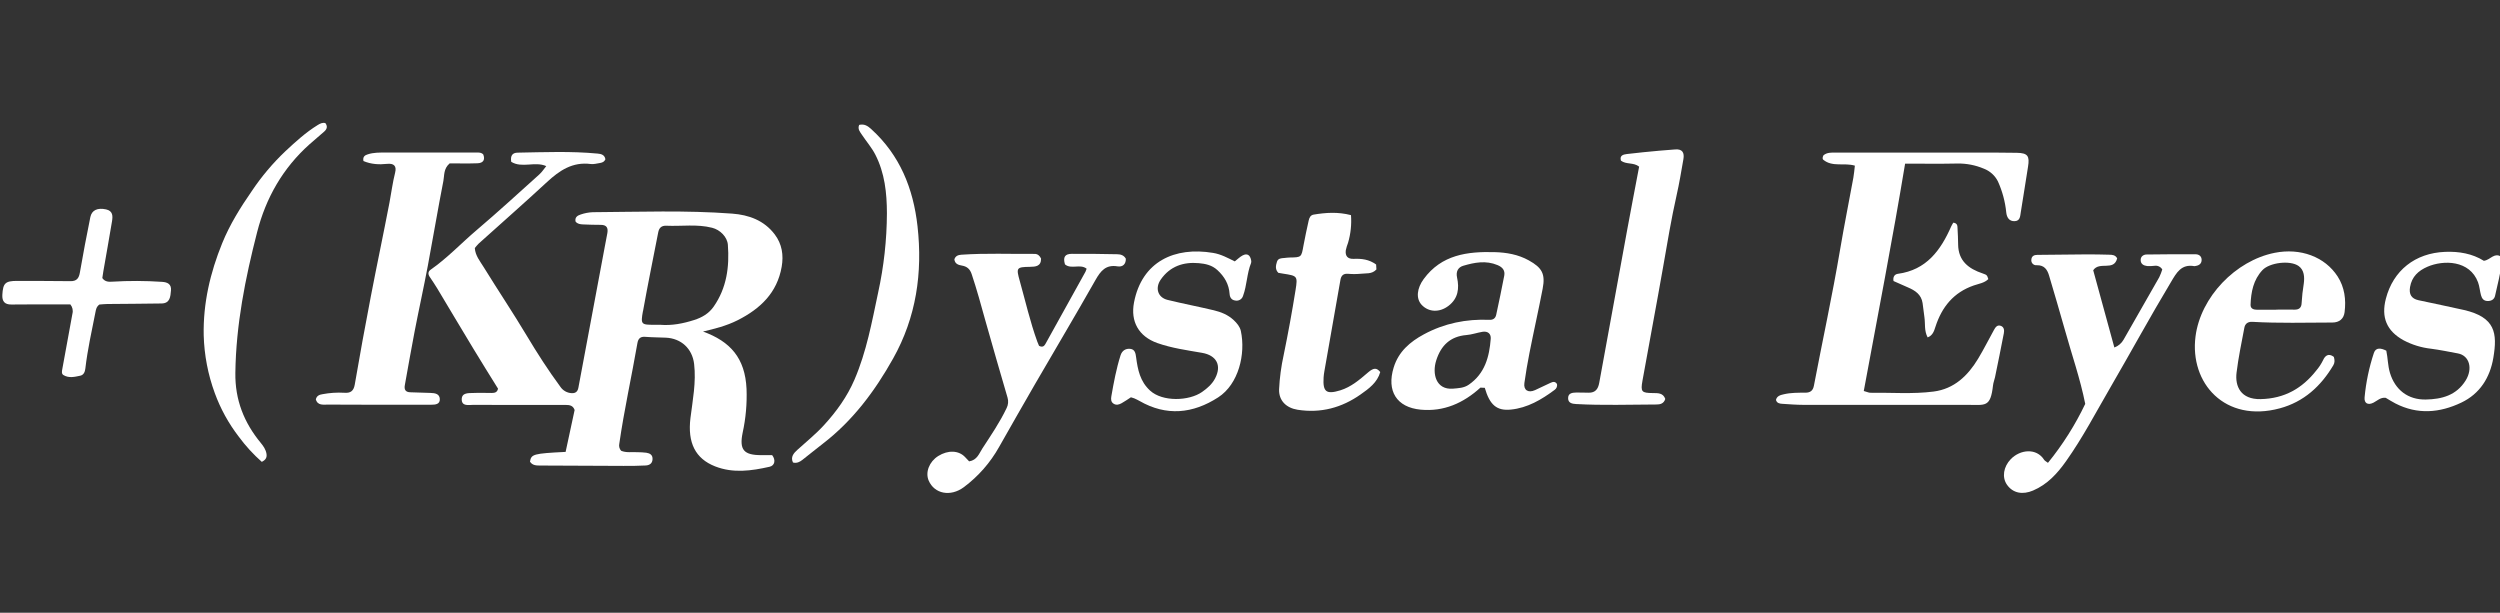 <?xml version="1.0" encoding="UTF-8" standalone="no" ?>
<!DOCTYPE svg PUBLIC "-//W3C//DTD SVG 1.1//EN" "http://www.w3.org/Graphics/SVG/1.1/DTD/svg11.dtd">
<svg xmlns="http://www.w3.org/2000/svg" xmlns:xlink="http://www.w3.org/1999/xlink" version="1.1" width="816" height="200" viewBox="0 0 816 200" xml:space="preserve">
<rect x="0" y="0" width="816" height="200" fill="#333333" stroke="none"/>
<desc>Created with Fabric.js 4.6.0</desc>
<defs>
</defs>
<g transform="matrix(1 0 0 1 408.73 100)" id="i8IS_rR4mlJmI4N23MTNh"  >
<g style="" vector-effect="non-scaling-stroke"   >
		<g transform="matrix(1 0 0 1 -211.1 1.64)" id="mtmPGVcXAfWwKfesNhzOE" clip-path="url(#CLIPPATH_121)"  >
<clipPath id="CLIPPATH_121" >
	<rect transform="matrix(1 0 0 1 210.88 -1.14)" id="clip3" clip-path="url(#undefined)" x="-408" y="-60.5" rx="0" ry="0" width="816" height="121" />
</clipPath>
<path style="stroke: none; stroke-width: 1; stroke-dasharray: none; stroke-linecap: butt; stroke-dashoffset: 0; stroke-linejoin: miter; stroke-miterlimit: 4; fill: rgb(255,255,255); fill-rule: nonzero; opacity: 1;" vector-effect="non-scaling-stroke"  transform=" translate(-196.69, -61.54)" d="M 177.358 14.119 C 176.628 15.002 175.972 16.05 175.076 16.849 C 168.286 22.95 161.562 29.125 154.606 35.033 C 149.585 39.3 145.059 44.145 139.623 47.928 C 138.805 48.496 138.699 49.314 139.272 50.2 C 140.103 51.452 140.962 52.69 141.734 53.974 C 145.692 60.556 149.585 67.16 153.576 73.728 C 156.236 78.13 158.975 82.504 161.612 86.753 C 161.358 88.014 160.522 88.138 159.617 88.166 C 157.627 88.166 155.631 88.078 153.645 88.166 C 152.038 88.235 149.779 87.977 149.766 90.245 C 149.766 92.623 152.075 92.041 153.544 92.046 C 163.603 92.097 173.667 92.078 183.731 92.069 C 184.988 92.069 186.101 92.249 186.618 93.727 L 183.676 107.398 C 173.15 107.929 172.462 108.123 172.046 110.576 C 172.887 111.929 174.305 111.842 175.626 111.851 C 184.61 111.912 193.594 111.952 202.576 111.971 C 204.996 111.971 207.421 111.971 209.832 111.832 C 211.042 111.768 212.007 111.181 212.053 109.754 C 212.099 108.327 211.157 107.86 210.03 107.671 C 209.069 107.561 208.102 107.502 207.134 107.495 C 205.333 107.384 203.476 107.745 201.8 107.033 C 201.234 106.408 201.01 105.546 201.199 104.724 C 202.783 93.718 205.213 82.859 207.111 71.908 C 207.356 70.495 208.007 69.715 209.614 69.839 C 211.864 70.019 214.127 70.019 216.381 70.116 C 221.397 70.338 225.018 73.691 225.618 78.675 C 226.32 84.628 225.156 90.462 224.427 96.323 C 223.434 104.415 226.02 109.592 232.472 112.123 C 238.357 114.433 244.338 113.587 250.259 112.248 C 251.977 111.86 252.314 110.026 251.09 108.456 C 249.991 108.456 248.813 108.456 247.636 108.456 C 241.839 108.484 240.296 106.742 241.47 101.098 C 242.489 96.415 242.913 91.621 242.73 86.831 C 242.269 76.776 237.442 71.35 228.523 68.116 C 232.265 67.23 236.177 66.269 239.83 64.421 C 247.188 60.699 252.721 55.503 254.203 46.967 C 254.859 43.152 254.323 39.578 251.94 36.418 C 248.458 31.827 243.497 30.035 238.029 29.624 C 222.875 28.493 207.698 29.065 192.53 29.162 C 191.186 29.221 189.857 29.474 188.586 29.915 C 187.56 30.238 186.609 30.839 186.928 32.225 C 187.569 33.028 188.461 33.093 189.306 33.148 C 191.241 33.236 193.177 33.296 195.116 33.291 C 197.056 33.287 197.601 34.252 197.306 35.966 C 197.066 37.351 196.779 38.709 196.525 40.081 C 193.631 55.544 190.736 71.008 187.842 86.471 C 187.606 87.713 186.918 88.319 185.579 88.226 C 184.11 88.13 182.77 87.354 181.953 86.129 C 178 80.767 174.411 75.183 170.988 69.46 C 166.467 61.9 161.552 54.579 156.929 47.078 C 155.747 45.161 154.195 43.333 154.038 40.861 C 154.439 40.343 154.871 39.85 155.331 39.383 C 162.758 32.696 170.273 26.105 177.602 19.315 C 181.69 15.533 185.967 12.66 191.883 13.436 C 192.807 13.556 193.809 13.279 194.765 13.126 C 195.509 13.006 196.253 12.817 196.664 11.879 C 196.405 10.424 195.301 10.138 194.151 10.032 C 185.45 9.205 176.729 9.57 168.019 9.727 C 166.365 9.755 165.585 10.651 165.926 12.715 C 169.423 14.895 173.663 12.47 177.358 14.119 Z M 208.931 61.502 C 210.478 52.898 212.229 44.33 213.901 35.749 C 214.182 34.285 214.954 33.504 216.566 33.578 C 221.545 33.8 226.56 32.987 231.498 34.243 C 234.094 34.899 236.449 37.217 236.638 39.818 C 237.17 46.981 236.274 53.835 232.02 59.955 C 230.417 62.264 228.191 63.53 225.655 64.343 C 222.053 65.502 218.367 66.227 214.547 65.913 L 212.774 65.913 C 208.354 65.927 208.132 65.83 208.908 61.502 Z" stroke-linecap="round" />
</g>
		<g transform="matrix(1 0 0 1 212.17 -9.01)" id="73Vk7oski6PMcu0TuWz-g" clip-path="url(#CLIPPATH_122)"  >
<clipPath id="CLIPPATH_122" >
	<rect transform="matrix(1 0 0 1 -211.94 9.51)" id="clip3" clip-path="url(#undefined)" x="-408" y="-60.5" rx="0" ry="0" width="816" height="121" />
</clipPath>
<path style="stroke: none; stroke-width: 1; stroke-dasharray: none; stroke-linecap: butt; stroke-dashoffset: 0; stroke-linejoin: miter; stroke-miterlimit: 4; fill: rgb(255,255,255); fill-rule: nonzero; opacity: 1;" vector-effect="non-scaling-stroke"  transform=" translate(-619.51, -50.89)" d="M 580.338 91.704 C 582.647 91.856 584.957 92.041 587.266 92.046 C 605.125 92.073 622.993 92.073 640.871 92.046 C 646.63 92.046 648.311 92.97 649.133 85.681 C 649.235 84.757 649.595 83.912 649.785 83.021 C 650.764 78.236 651.757 73.451 652.667 68.657 C 652.847 67.733 652.768 66.597 651.595 66.227 C 650.422 65.858 649.863 66.828 649.397 67.673 C 647.674 70.772 646.094 73.959 644.261 76.989 C 640.912 82.531 636.446 86.845 629.735 87.704 C 622.895 88.582 615.976 88.009 609.094 88.097 C 608.581 88.097 608.069 87.834 606.946 87.524 C 611.533 62.74 616.345 38.035 620.437 13.311 C 626.414 13.311 631.984 13.399 637.527 13.274 C 640.472 13.229 643.394 13.797 646.108 14.941 C 648.114 15.7 649.762 17.183 650.727 19.098 C 652.188 22.322 653.11 25.764 653.456 29.287 C 653.627 30.83 654.38 32.164 656.195 32.091 C 658.01 32.017 657.983 30.433 658.186 29.222 C 659.017 24.267 659.742 19.292 660.555 14.332 C 661.133 10.817 660.472 9.847 656.948 9.778 C 651.784 9.676 646.616 9.704 641.448 9.699 C 626.924 9.699 612.395 9.699 597.861 9.699 C 596.43 9.699 594.938 9.616 593.792 10.591 C 593.506 11.145 593.372 11.745 593.741 12.05 C 596.725 14.512 600.503 12.928 604.037 13.967 C 603.866 15.352 603.778 16.646 603.547 17.907 C 602.106 25.782 600.522 33.633 599.191 41.527 C 596.684 56.362 593.478 71.058 590.661 85.829 C 590.356 87.427 589.469 88.069 587.89 88.074 C 585.525 88.074 583.142 88.046 580.818 88.596 C 579.738 88.85 578.592 89.122 578.283 90.443 C 578.597 91.524 579.488 91.649 580.338 91.704 Z" stroke-linecap="round" />
</g>
		<g transform="matrix(1 0 0 1 -278.19 -9.05)" id="Oq7SHyDZWQYkaBfT7O27y" clip-path="url(#CLIPPATH_123)"  >
<clipPath id="CLIPPATH_123" >
	<rect transform="matrix(1 0 0 1 277.9 9.55)" id="clip3" clip-path="url(#undefined)" x="-408" y="-60.5" rx="0" ry="0" width="816" height="121" />
</clipPath>
<path style="stroke: none; stroke-width: 1; stroke-dasharray: none; stroke-linecap: butt; stroke-dashoffset: 0; stroke-linejoin: miter; stroke-miterlimit: 4; fill: rgb(255,255,255); fill-rule: nonzero; opacity: 1;" vector-effect="non-scaling-stroke"  transform=" translate(-129.67, -50.84)" d="M 102.216 90.24 C 102.807 92.346 104.715 91.94 106.174 91.949 C 117.416 92.023 128.658 92.009 139.891 91.99 C 141.193 91.99 142.782 91.879 142.685 90.106 C 142.593 88.429 141.11 88.175 139.669 88.143 C 137.466 88.092 135.267 87.981 133.064 87.931 C 131.466 87.894 131.004 87.039 131.268 85.594 C 132.325 79.783 133.323 73.959 134.445 68.163 C 135.831 60.98 137.415 53.845 138.773 46.639 C 140.514 37.402 142.038 28.165 143.854 18.927 C 144.205 17.131 143.854 14.978 145.9 13.214 C 148.717 13.214 151.872 13.297 155.022 13.182 C 156.901 13.108 157.534 11.995 156.869 10.309 C 156.232 9.639 155.516 9.681 154.818 9.681 C 144.865 9.681 134.916 9.681 124.963 9.681 C 123.037 9.681 121.079 9.644 119.208 10.254 C 118.285 10.549 117.476 10.956 117.753 12.452 C 120.224 13.505 122.834 13.667 125.457 13.376 C 127.674 13.145 128.654 14.045 128.104 16.216 C 127.291 19.449 126.866 22.752 126.256 26.012 C 124.293 36.234 122.132 46.418 120.169 56.639 C 118.322 66.221 116.571 75.823 114.918 85.446 C 114.548 87.57 113.472 88.258 111.495 88.088 C 109.13 87.954 106.757 88.11 104.429 88.549 C 103.459 88.711 102.535 88.974 102.216 90.24 Z" stroke-linecap="round" />
</g>
		<g transform="matrix(1 0 0 1 72.47 8.04)" id="F_dcCgWHcuVef5LXJqz6l" clip-path="url(#CLIPPATH_124)"  >
<clipPath id="CLIPPATH_124" >
	<rect transform="matrix(1 0 0 1 -72.39 -7.54)" id="clip3" clip-path="url(#undefined)" x="-408" y="-60.5" rx="0" ry="0" width="816" height="121" />
</clipPath>
<path style="stroke: none; stroke-width: 1; stroke-dasharray: none; stroke-linecap: butt; stroke-dashoffset: 0; stroke-linejoin: miter; stroke-miterlimit: 4; fill: rgb(255,255,255); fill-rule: nonzero; opacity: 1;" vector-effect="non-scaling-stroke"  transform=" translate(-479.96, -67.93)" d="M 462.501 93.607 C 470.002 94.304 476.394 91.482 481.974 86.411 L 483.392 86.476 C 484.999 92.055 487.29 94.037 491.876 93.579 C 497.359 93.039 501.922 90.318 506.231 87.113 C 506.816 86.694 507.105 85.973 506.97 85.266 C 506.434 84.342 505.677 84.462 504.883 84.831 C 503.187 85.621 501.511 86.453 499.802 87.224 C 497.571 88.24 495.987 87.224 496.319 84.915 C 496.781 81.681 497.312 78.448 497.954 75.215 C 499.34 68.163 500.934 61.142 502.291 54.085 C 503.215 49.272 502.061 47.272 497.784 44.889 C 494.292 42.945 490.477 42.293 486.616 42.187 C 477.734 41.947 469.282 43 463.439 50.986 C 461.259 53.965 460.843 57.309 462.797 59.401 C 465.106 61.844 468.654 61.946 471.573 59.701 C 474.741 57.272 475.106 53.992 474.344 50.464 C 473.91 48.515 474.695 47.129 476.353 46.639 C 480.02 45.559 483.743 44.82 487.558 46.418 C 489.234 47.115 490.057 48.201 489.747 49.863 C 488.957 54.136 488.01 58.385 487.119 62.639 C 486.865 63.826 486.075 64.334 484.897 64.283 C 477.351 63.96 470.187 65.415 463.522 69.012 C 458.991 71.456 455.255 74.647 453.661 79.825 C 451.301 87.478 454.585 92.868 462.501 93.607 Z M 467.554 77.488 C 469.106 72.647 472.145 69.682 477.42 69.248 C 479.166 69.1 480.87 68.495 482.611 68.195 C 484.353 67.895 485.466 68.8 485.336 70.477 C 484.874 76.352 483.443 81.797 478.191 85.441 C 476.57 86.568 474.778 86.582 472.977 86.753 C 467.471 87.168 466.136 81.908 467.554 77.488 Z" stroke-linecap="round" />
</g>
		<g transform="matrix(1 0 0 1 24.76 1.78)" id="C-d66fj-3A0LjtEVcMTW3" clip-path="url(#CLIPPATH_125)"  >
<clipPath id="CLIPPATH_125" >
	<rect transform="matrix(1 0 0 1 -24.73 -1.28)" id="clip3" clip-path="url(#undefined)" x="-408" y="-60.5" rx="0" ry="0" width="816" height="121" />
</clipPath>
<path style="stroke: none; stroke-width: 1; stroke-dasharray: none; stroke-linecap: butt; stroke-dashoffset: 0; stroke-linejoin: miter; stroke-miterlimit: 4; fill: rgb(255,255,255); fill-rule: nonzero; opacity: 1;" vector-effect="non-scaling-stroke"  transform=" translate(-432.3, -61.67)" d="M 417.649 49.212 C 422.227 49.928 422.411 49.956 421.695 54.454 C 420.553 61.601 419.252 68.72 417.793 75.811 C 416.984 79.476 416.487 83.203 416.305 86.951 C 416.176 90.697 418.698 93.062 422.379 93.639 C 429.949 94.817 436.762 92.97 442.918 88.633 C 445.606 86.744 448.354 84.757 449.324 81.326 C 448.179 79.908 447.214 79.862 445.394 81.409 C 442.623 83.783 439.851 86.194 436.267 87.302 C 431.713 88.688 430.549 87.811 430.831 83.118 C 430.874 82.477 430.951 81.838 431.062 81.206 C 432.817 71.22 434.571 61.241 436.323 51.267 C 436.558 49.91 437.214 49.161 438.711 49.249 C 440.104 49.378 441.506 49.378 442.9 49.249 C 444.636 49.018 446.595 49.471 448.073 47.831 C 448.04 47.268 448.008 46.695 447.98 46.228 C 445.671 44.538 443.214 44.27 440.637 44.381 C 438.706 44.459 437.828 43.457 438.078 41.577 C 438.26 40.743 438.507 39.925 438.817 39.13 C 439.677 36.205 440.001 33.149 439.773 30.109 C 435.556 29.005 431.565 29.273 427.58 29.938 C 426.536 30.114 426.152 30.977 425.954 31.92 C 425.386 34.594 424.758 37.259 424.282 39.952 C 423.584 43.887 423.635 43.887 419.746 43.942 C 419.16 43.942 418.573 44.053 417.987 44.099 C 417.012 44.173 415.968 44.182 415.603 45.342 C 415.215 46.584 414.966 47.854 416.065 48.944 C 416.606 49.009 417.118 49.129 417.649 49.212 Z" stroke-linecap="round" />
</g>
		<g transform="matrix(1 0 0 1 121.96 -9.55)" id="gDvwim4ruPrdQDaDGYObx" clip-path="url(#CLIPPATH_126)"  >
<clipPath id="CLIPPATH_126" >
	<rect transform="matrix(1 0 0 1 -121.83 10.05)" id="clip3" clip-path="url(#undefined)" x="-408" y="-60.5" rx="0" ry="0" width="816" height="121" />
</clipPath>
<path style="stroke: none; stroke-width: 1; stroke-dasharray: none; stroke-linecap: butt; stroke-dashoffset: 0; stroke-linejoin: miter; stroke-miterlimit: 4; fill: rgb(255,255,255); fill-rule: nonzero; opacity: 1;" vector-effect="non-scaling-stroke"  transform=" translate(-529.4, -50.34)" d="M 513.09 91.764 C 521.865 92.263 530.618 91.935 539.379 91.916 C 540.571 91.916 541.777 91.662 542.257 90.101 C 541.541 88.088 539.828 88.208 538.229 88.185 C 534.534 88.138 534.156 87.834 534.812 84.153 C 537.015 71.844 539.356 59.558 541.513 47.24 C 542.899 39.314 544.201 31.379 545.975 23.528 C 546.848 19.662 547.49 15.745 548.173 11.838 C 548.534 9.764 547.869 8.448 545.453 8.669 C 543.74 8.826 542.026 8.919 540.312 9.08 C 536.784 9.418 533.246 9.727 529.727 10.166 C 528.599 10.309 527.269 10.6 527.787 12.327 C 529.523 13.653 531.888 12.817 533.726 14.281 C 532.447 21.038 531.13 27.828 529.879 34.626 C 526.8 51.361 523.741 68.098 520.702 84.836 C 520.337 86.873 519.436 88.102 517.247 88.069 C 515.903 88.069 514.559 87.991 513.219 88.014 C 511.88 88.037 510.545 88.217 510.54 89.861 C 510.54 91.45 511.871 91.695 513.09 91.764 Z" stroke-linecap="round" />
</g>
		<g transform="matrix(1 0 0 1 -73.64 21.86)" id="HN8W5isg1we2tblLG5bKW" clip-path="url(#CLIPPATH_127)"  >
<clipPath id="CLIPPATH_127" >
	<rect transform="matrix(1 0 0 1 73.56 -21.36)" id="clip3" clip-path="url(#undefined)" x="-408" y="-60.5" rx="0" ry="0" width="816" height="121" />
</clipPath>
<path style="stroke: none; stroke-width: 1; stroke-dasharray: none; stroke-linecap: butt; stroke-dashoffset: 0; stroke-linejoin: miter; stroke-miterlimit: 4; fill: rgb(255,255,255); fill-rule: nonzero; opacity: 1;" vector-effect="non-scaling-stroke"  transform=" translate(-334.01, -81.75)" d="M 313.526 118.894 C 318.227 115.384 322.139 110.927 325.008 105.81 C 328.855 99.048 332.689 92.277 336.591 85.543 C 343.215 74.116 349.986 62.759 356.493 51.272 C 358.17 48.316 359.865 46.191 363.675 46.829 C 365.338 47.101 366.447 46.141 366.391 44.33 C 365.754 43.18 364.696 42.898 363.62 42.875 C 358.673 42.788 353.722 42.695 348.776 42.741 C 346.466 42.741 345.838 43.845 346.526 46.178 C 348.554 47.914 351.482 45.901 353.597 47.6 C 353.493 47.934 353.368 48.261 353.223 48.579 C 348.854 56.462 344.48 64.346 340.102 72.232 C 339.681 72.989 339.058 73.294 338.06 72.763 C 337.908 72.398 337.681 71.918 337.501 71.419 C 335.155 64.953 333.631 58.223 331.774 51.605 C 330.569 47.295 330.666 47.051 335.058 46.986 C 336.906 46.958 338.753 46.852 338.721 44.293 C 338.296 43.37 337.64 42.755 336.615 42.764 C 328.652 42.829 320.689 42.478 312.736 43.028 C 311.734 43.097 310.81 43.365 310.427 44.538 C 310.588 45.993 311.697 46.386 312.907 46.58 C 314.546 46.861 315.521 47.702 316.071 49.351 C 317.775 54.431 319.179 59.627 320.62 64.8 C 322.929 73.114 325.387 81.391 327.784 89.681 C 328.124 90.821 328.012 92.049 327.47 93.108 C 325.248 97.773 322.334 102.018 319.535 106.322 C 318.519 107.888 317.863 110.068 315.248 110.479 C 314.814 110.017 314.366 109.555 313.932 109.093 C 311.868 106.876 308.367 106.729 305.157 108.733 C 302.228 110.581 300.884 114.026 302.039 116.751 C 303.91 121.093 309.166 122.141 313.526 118.894 Z" stroke-linecap="round" />
</g>
		<g transform="matrix(1 0 0 1 277.62 21.93)" id="Rwa010vnsbInqXJjbBc5v" clip-path="url(#CLIPPATH_128)"  >
<clipPath id="CLIPPATH_128" >
	<rect transform="matrix(1 0 0 1 -277.32 -21.43)" id="clip3" clip-path="url(#undefined)" x="-408" y="-60.5" rx="0" ry="0" width="816" height="121" />
</clipPath>
<path style="stroke: none; stroke-width: 1; stroke-dasharray: none; stroke-linecap: butt; stroke-dashoffset: 0; stroke-linejoin: miter; stroke-miterlimit: 4; fill: rgb(255,255,255); fill-rule: nonzero; opacity: 1;" vector-effect="non-scaling-stroke"  transform=" translate(-684.89, -81.82)" d="M 663.377 46.459 C 665.807 46.413 666.791 47.891 667.377 49.905 C 669.091 55.78 670.874 61.636 672.509 67.534 C 674.762 75.636 677.552 83.589 679.159 91.718 C 675.883 98.592 671.799 105.052 666.994 110.959 C 666.389 110.497 665.95 110.299 665.738 109.962 C 663.262 106.059 657.95 106.548 654.842 109.772 C 652.487 112.211 651.895 115.68 653.637 118.137 C 655.604 120.908 658.759 121.425 662.103 120.012 C 666.841 118.007 670.084 114.391 672.906 110.41 C 678.337 102.761 682.674 94.42 687.381 86.328 C 694.018 74.915 700.313 63.322 707.121 51.993 C 708.968 48.88 710.516 45.988 714.811 46.769 C 714.968 46.766 715.124 46.737 715.273 46.686 C 716.442 46.501 717.185 45.831 717.153 44.649 C 717.12 43.467 716.229 42.894 715.199 42.885 C 709.874 42.852 704.548 42.885 699.228 42.958 C 698.258 42.958 697.274 43.513 697.251 44.714 C 697.228 46.044 698.202 46.589 699.352 46.723 C 700.157 46.774 700.964 46.749 701.763 46.649 C 702.776 46.486 703.785 46.959 704.308 47.84 C 704.044 48.702 703.717 49.544 703.329 50.358 C 699.463 57.17 695.547 63.955 691.672 70.767 C 691.004 71.946 689.938 72.848 688.665 73.312 C 686.314 64.736 684 56.274 681.764 48.099 C 683.806 45.051 688.531 48.533 689.584 44.206 C 688.988 43.106 688.004 43.051 687.034 43.028 C 684.67 42.972 682.305 42.908 679.94 42.917 C 674.453 42.944 668.969 43 663.488 43.083 C 662.532 43.083 661.641 43.448 661.576 44.63 C 661.446 45.508 662.052 46.326 662.93 46.456 C 663.078 46.478 663.229 46.479 663.377 46.459 Z" stroke-linecap="round" />
</g>
		<g transform="matrix(1 0 0 1 -129.46 -4.14)" id="HrNqNiT63bxeigRoGLdG7" clip-path="url(#CLIPPATH_129)"  >
<clipPath id="CLIPPATH_129" >
	<rect transform="matrix(1 0 0 1 129.32 4.64)" id="clip3" clip-path="url(#undefined)" x="-408" y="-60.5" rx="0" ry="0" width="816" height="121" />
</clipPath>
<path style="stroke: none; stroke-width: 1; stroke-dasharray: none; stroke-linecap: butt; stroke-dashoffset: 0; stroke-linejoin: miter; stroke-miterlimit: 4; fill: rgb(255,255,255); fill-rule: nonzero; opacity: 1;" vector-effect="non-scaling-stroke"  transform=" translate(-278.24, -55.76)" d="M 260.863 110.008 C 263.108 108.271 265.293 106.451 267.547 104.724 C 277.334 97.205 284.543 87.529 290.497 76.897 C 298.03 63.452 300.15 48.958 298.446 33.716 C 297.06 21.412 292.705 10.558 283.356 2.051 C 282.234 1.025 281.093 0.254 279.403 0.665 C 278.816 2.051 279.698 2.974 280.354 3.967 C 281.786 6.111 283.509 8.092 284.673 10.364 C 287.753 16.369 288.446 22.881 288.46 29.527 C 288.421 38.226 287.461 46.896 285.596 55.392 C 283.555 65.008 281.809 74.652 277.888 83.783 C 275.472 89.404 272.013 94.184 267.958 98.623 C 265.274 101.565 262.175 104.068 259.228 106.733 C 258.083 107.768 256.919 109.043 257.797 110.862 C 259.062 111.19 260.032 110.664 260.863 110.008 Z" stroke-linecap="round" />
</g>
		<g transform="matrix(1 0 0 1 332.2 8.18)" id="cnpp8Qv54dmEkW_7842JB" clip-path="url(#CLIPPATH_130)"  >
<clipPath id="CLIPPATH_130" >
	<rect transform="matrix(1 0 0 1 -331.85 -7.68)" id="clip3" clip-path="url(#undefined)" x="-408" y="-60.5" rx="0" ry="0" width="816" height="121" />
</clipPath>
<path style="stroke: none; stroke-width: 1; stroke-dasharray: none; stroke-linecap: butt; stroke-dashoffset: 0; stroke-linejoin: miter; stroke-miterlimit: 4; fill: rgb(255,255,255); fill-rule: nonzero; opacity: 1;" vector-effect="non-scaling-stroke"  transform=" translate(-739.42, -68.08)" d="M 742.629 93.177 C 750.426 91.071 756.024 85.981 760.088 79.118 C 760.601 78.254 760.55 77.391 760.254 76.384 C 758.508 75.054 757.386 76.01 756.749 77.442 C 756.164 78.646 755.428 79.771 754.56 80.79 C 749.941 86.679 744.135 90 736.376 90.171 C 729.808 90.318 727.974 85.935 728.496 81.575 C 729.092 76.633 730.131 71.737 731.055 66.837 C 731.3 65.525 732.247 64.87 733.651 64.948 C 742.352 65.447 751.059 65.197 759.76 65.174 C 762.07 65.174 763.506 63.937 763.769 61.77 C 764.273 57.687 763.769 53.669 761.501 50.145 C 757.317 43.679 749.331 40.746 740.911 42.427 C 728.201 44.968 716.783 56.805 715.111 69.677 C 713.125 84.984 724.751 98.004 742.629 93.177 Z M 736.948 48.071 C 739.258 45.6 745.983 44.755 748.763 46.727 C 750.611 48.044 750.721 50.376 750.444 52.454 C 750.096 54.57 749.86 56.702 749.738 58.842 C 749.696 60.255 748.952 60.99 747.479 60.967 C 745.438 60.934 743.392 60.967 741.35 60.967 L 741.35 61.004 L 735.226 61.004 C 734.099 61.004 733.032 60.671 733.073 59.369 C 733.212 55.221 733.993 51.226 736.948 48.071 Z" stroke-linecap="round" />
</g>
		<g transform="matrix(1 0 0 1 -23.19 8.15)" id="cxQRbK6Nsyv5H3KuZ5jXn" clip-path="url(#CLIPPATH_131)"  >
<clipPath id="CLIPPATH_131" >
	<rect transform="matrix(1 0 0 1 23.17 -7.65)" id="clip3" clip-path="url(#undefined)" x="-408" y="-60.5" rx="0" ry="0" width="816" height="121" />
</clipPath>
<path style="stroke: none; stroke-width: 1; stroke-dasharray: none; stroke-linecap: butt; stroke-dashoffset: 0; stroke-linejoin: miter; stroke-miterlimit: 4; fill: rgb(255,255,255); fill-rule: nonzero; opacity: 1;" vector-effect="non-scaling-stroke"  transform=" translate(-384.4, -68.05)" d="M 364.608 75.88 C 363.223 80.245 362.391 84.734 361.606 89.228 C 361.445 90.152 361.435 91.108 362.359 91.681 C 363.283 92.254 364.16 91.94 364.969 91.496 C 365.999 90.928 366.964 90.24 367.994 89.575 C 368.351 89.664 368.703 89.775 369.047 89.907 C 369.639 90.162 370.217 90.448 370.779 90.762 C 379.596 95.842 388.238 94.919 396.482 89.598 C 403.165 85.261 405.484 75.442 403.872 67.922 C 403.572 66.537 402.588 65.364 401.498 64.347 C 399.65 62.639 397.415 61.743 395.064 61.179 C 390.048 59.983 384.972 59.022 379.966 57.789 C 376.732 56.999 375.809 53.891 377.753 51.115 C 380.778 46.801 385.111 45.351 390.131 45.794 C 392.288 45.984 394.436 46.418 396.209 48.048 C 398.547 50.2 399.988 52.667 400.205 55.863 C 400.283 56.981 400.837 57.835 402.052 57.997 C 403.167 58.221 404.268 57.558 404.592 56.468 C 405.881 52.995 405.816 49.184 407.216 45.734 C 407.304 45.42 407.304 45.088 407.216 44.773 C 406.892 43.194 406.001 42.464 404.445 43.273 C 403.567 43.734 402.837 44.483 401.89 45.217 C 399.646 44.118 397.401 42.866 394.81 42.446 C 382.312 40.353 371.583 45.217 369.005 58.611 C 367.805 64.832 370.511 69.696 376.599 71.867 C 381.351 73.543 386.298 74.213 391.217 75.067 C 395.914 75.88 397.683 79.137 395.498 83.353 C 394.487 85.298 392.935 86.633 391.207 87.843 C 386.967 90.808 378.331 91.136 374.234 87.381 C 370.959 84.379 370.225 80.55 369.689 76.536 C 369.518 75.238 369.315 73.936 367.791 73.765 C 366.267 73.594 365.089 74.361 364.608 75.88 Z" stroke-linecap="round" />
</g>
		<g transform="matrix(1 0 0 1 385.52 8.19)" id="wreX128J1WHoE4ge45Nh4" clip-path="url(#CLIPPATH_132)"  >
<clipPath id="CLIPPATH_132" >
	<rect transform="matrix(1 0 0 1 -385.11 -7.69)" id="clip3" clip-path="url(#undefined)" x="-408" y="-60.5" rx="0" ry="0" width="816" height="121" />
</clipPath>
<path style="stroke: none; stroke-width: 1; stroke-dasharray: none; stroke-linecap: butt; stroke-dashoffset: 0; stroke-linejoin: miter; stroke-miterlimit: 4; fill: rgb(255,255,255); fill-rule: nonzero; opacity: 1;" vector-effect="non-scaling-stroke"  transform=" translate(-792.68, -68.08)" d="M 773.14 91.316 C 774.401 90.669 775.45 89.515 777.136 89.741 C 778.143 90.332 779.182 91.002 780.276 91.566 C 787.495 95.288 794.751 94.665 801.809 91.298 C 807.887 88.402 811.175 83.104 812.256 76.67 C 813.605 68.671 812.954 63.428 802.622 61.059 C 797.698 59.928 792.742 58.962 787.809 57.877 C 785.5 57.369 784.673 55.923 785.066 53.591 C 785.639 50.2 787.782 48.238 790.765 46.949 C 795.975 44.7 804.548 44.769 807.259 52.029 C 807.758 53.369 807.841 54.861 808.229 56.246 C 808.51 57.258 809.032 58.094 810.321 58.14 C 811.61 58.186 812.543 57.6 812.806 56.496 C 813.683 52.801 814.538 49.078 815.115 45.323 C 815.397 43.476 813.78 42.672 812.081 43.605 C 811.194 44.067 810.432 44.824 809.166 45.018 C 805.384 42.654 801.047 41.915 796.493 42.095 C 786.733 42.487 779.556 48.168 777.173 57.406 C 775.598 63.502 777.445 67.909 782.932 70.948 C 785.743 72.434 788.81 73.374 791.971 73.719 C 794.895 74.107 797.795 74.707 800.7 75.248 C 804.469 75.95 805.619 80.217 803.227 84.065 C 800.188 88.947 795.458 90.194 790.197 90.295 C 784.401 90.402 780.179 87.122 778.512 81.594 C 777.796 79.22 777.833 76.73 777.32 74.352 C 775.644 73.497 773.884 73.188 773.265 75.1 C 771.709 79.796 770.69 84.654 770.231 89.579 C 770.046 91.566 771.353 92.231 773.14 91.316 Z" stroke-linecap="round" />
</g>
		<g transform="matrix(1 0 0 1 -322.16 -4.57)" id="X8wU6iAlmK8m2qWioD9Iq" clip-path="url(#CLIPPATH_133)"  >
<clipPath id="CLIPPATH_133" >
	<rect transform="matrix(1 0 0 1 321.82 5.07)" id="clip3" clip-path="url(#undefined)" x="-408" y="-60.5" rx="0" ry="0" width="816" height="121" />
</clipPath>
<path style="stroke: none; stroke-width: 1; stroke-dasharray: none; stroke-linecap: butt; stroke-dashoffset: 0; stroke-linejoin: miter; stroke-miterlimit: 4; fill: rgb(255,255,255); fill-rule: nonzero; opacity: 1;" vector-effect="non-scaling-stroke"  transform=" translate(-85.74, -55.33)" d="M 69.28 88.217 C 71.136 93.303 73.759 98.076 77.058 102.369 C 79.278 105.389 81.812 108.165 84.619 110.65 C 85.968 109.985 86.342 109.149 86.152 108.008 C 85.921 106.622 85.155 105.528 84.305 104.489 C 78.818 97.838 75.867 90.443 75.991 81.585 C 76.199 65.909 79.224 50.741 83.095 35.675 C 85.972 24.424 91.533 14.724 100.258 6.942 C 101.824 5.556 103.445 4.221 105.006 2.831 C 105.846 2.078 106.202 1.192 105.375 0.083 C 104.429 -0.176 103.643 0.236 102.849 0.725 C 98.983 3.104 95.653 6.157 92.346 9.237 C 88.219 13.15 84.54 17.509 81.377 22.234 C 77.654 27.606 74.185 33.162 71.705 39.259 C 67.784 48.898 65.442 58.879 65.659 69.354 C 65.835 75.797 67.058 82.167 69.28 88.217 Z" stroke-linecap="round" />
</g>
		<g transform="matrix(1 0 0 1 -380.44 -4.38)" id="rahx88_UFTTG1RJwjMYQ-" clip-path="url(#CLIPPATH_134)"  >
<clipPath id="CLIPPATH_134" >
	<rect transform="matrix(1 0 0 1 380.04 4.88)" id="clip3" clip-path="url(#undefined)" x="-408" y="-60.5" rx="0" ry="0" width="816" height="121" />
</clipPath>
<path style="stroke: none; stroke-width: 1; stroke-dasharray: none; stroke-linecap: butt; stroke-dashoffset: 0; stroke-linejoin: miter; stroke-miterlimit: 4; fill: rgb(255,255,255); fill-rule: nonzero; opacity: 1;" vector-effect="non-scaling-stroke"  transform=" translate(-27.53, -55.52)" d="M 2.988 59.295 C 7.399 59.239 11.815 59.267 16.225 59.262 L 22.202 59.262 C 22.908 60.109 23.16 61.245 22.876 62.311 C 21.746 68.318 20.645 74.336 19.574 80.365 C 19.449 81.044 19.265 81.903 19.944 82.319 C 21.689 83.386 23.583 82.924 25.412 82.536 C 26.594 82.287 26.968 81.243 27.093 80.227 C 27.814 74.028 29.176 67.95 30.386 61.84 C 30.562 60.944 30.696 60.029 31.67 59.304 C 32.409 59.253 33.31 59.138 34.215 59.128 C 40.132 59.064 46.048 59.054 51.965 58.953 C 54.768 58.907 54.865 56.718 55.045 54.708 C 55.23 52.625 53.905 52.006 52.14 51.896 C 46.723 51.528 41.288 51.51 35.869 51.84 C 34.709 51.919 33.495 51.9 32.636 50.658 C 32.737 49.979 32.834 49.24 32.964 48.505 C 33.91 43.055 34.89 37.615 35.795 32.164 C 36.077 30.465 36.141 28.738 33.846 28.243 C 31.111 27.652 29.204 28.451 28.728 30.765 C 27.486 36.797 26.368 42.852 25.301 48.921 C 24.978 50.741 24.253 51.692 22.271 51.669 C 16.461 51.591 10.651 51.609 4.836 51.586 C 0.97 51.586 0.217 52.311 0.005 56.136 C -0.106 58.26 0.748 59.327 2.988 59.295 Z" stroke-linecap="round" />
</g>
		<g transform="matrix(1 0 0 1 224.76 -8.6)" id="fOEvQhU58cd-5Op5RqIW2" clip-path="url(#CLIPPATH_135)"  >
<clipPath id="CLIPPATH_135" >
	<rect transform="matrix(1 0 0 1 -224.52 9.1)" id="clip3" clip-path="url(#undefined)" x="-408" y="-60.5" rx="0" ry="0" width="816" height="121" />
</clipPath>
<path style="stroke: none; stroke-width: 1; stroke-dasharray: none; stroke-linecap: butt; stroke-dashoffset: 0; stroke-linejoin: miter; stroke-miterlimit: 4; fill: rgb(255,255,255); fill-rule: nonzero; opacity: 1;" vector-effect="non-scaling-stroke"  transform=" translate(-632.09, -51.29)" d="M 637.734 39.721 C 637.734 37.952 637.624 36.183 637.54 34.414 C 637.504 33.615 637.54 32.742 636.155 32.566 C 635.915 32.991 635.651 33.384 635.462 33.809 C 632.026 41.614 627.365 48.011 618.073 49.263 C 617.057 49.401 616.387 50.187 616.641 51.618 C 618.124 52.279 619.712 53.004 621.324 53.688 C 623.689 54.69 625.707 55.997 626.132 58.814 C 626.363 60.352 626.511 61.9 626.733 63.433 C 627.047 65.562 626.613 67.821 627.781 70.019 C 629.481 69.377 629.892 67.885 630.331 66.537 C 632.428 60.071 636.256 55.337 642.861 53.055 C 644.478 52.496 646.311 52.265 647.586 50.986 C 647.161 49.646 647.124 49.632 645.739 49.138 C 641.148 47.609 637.804 45.046 637.734 39.721 Z" stroke-linecap="round" />
</g>
</g>
</g>
</svg>